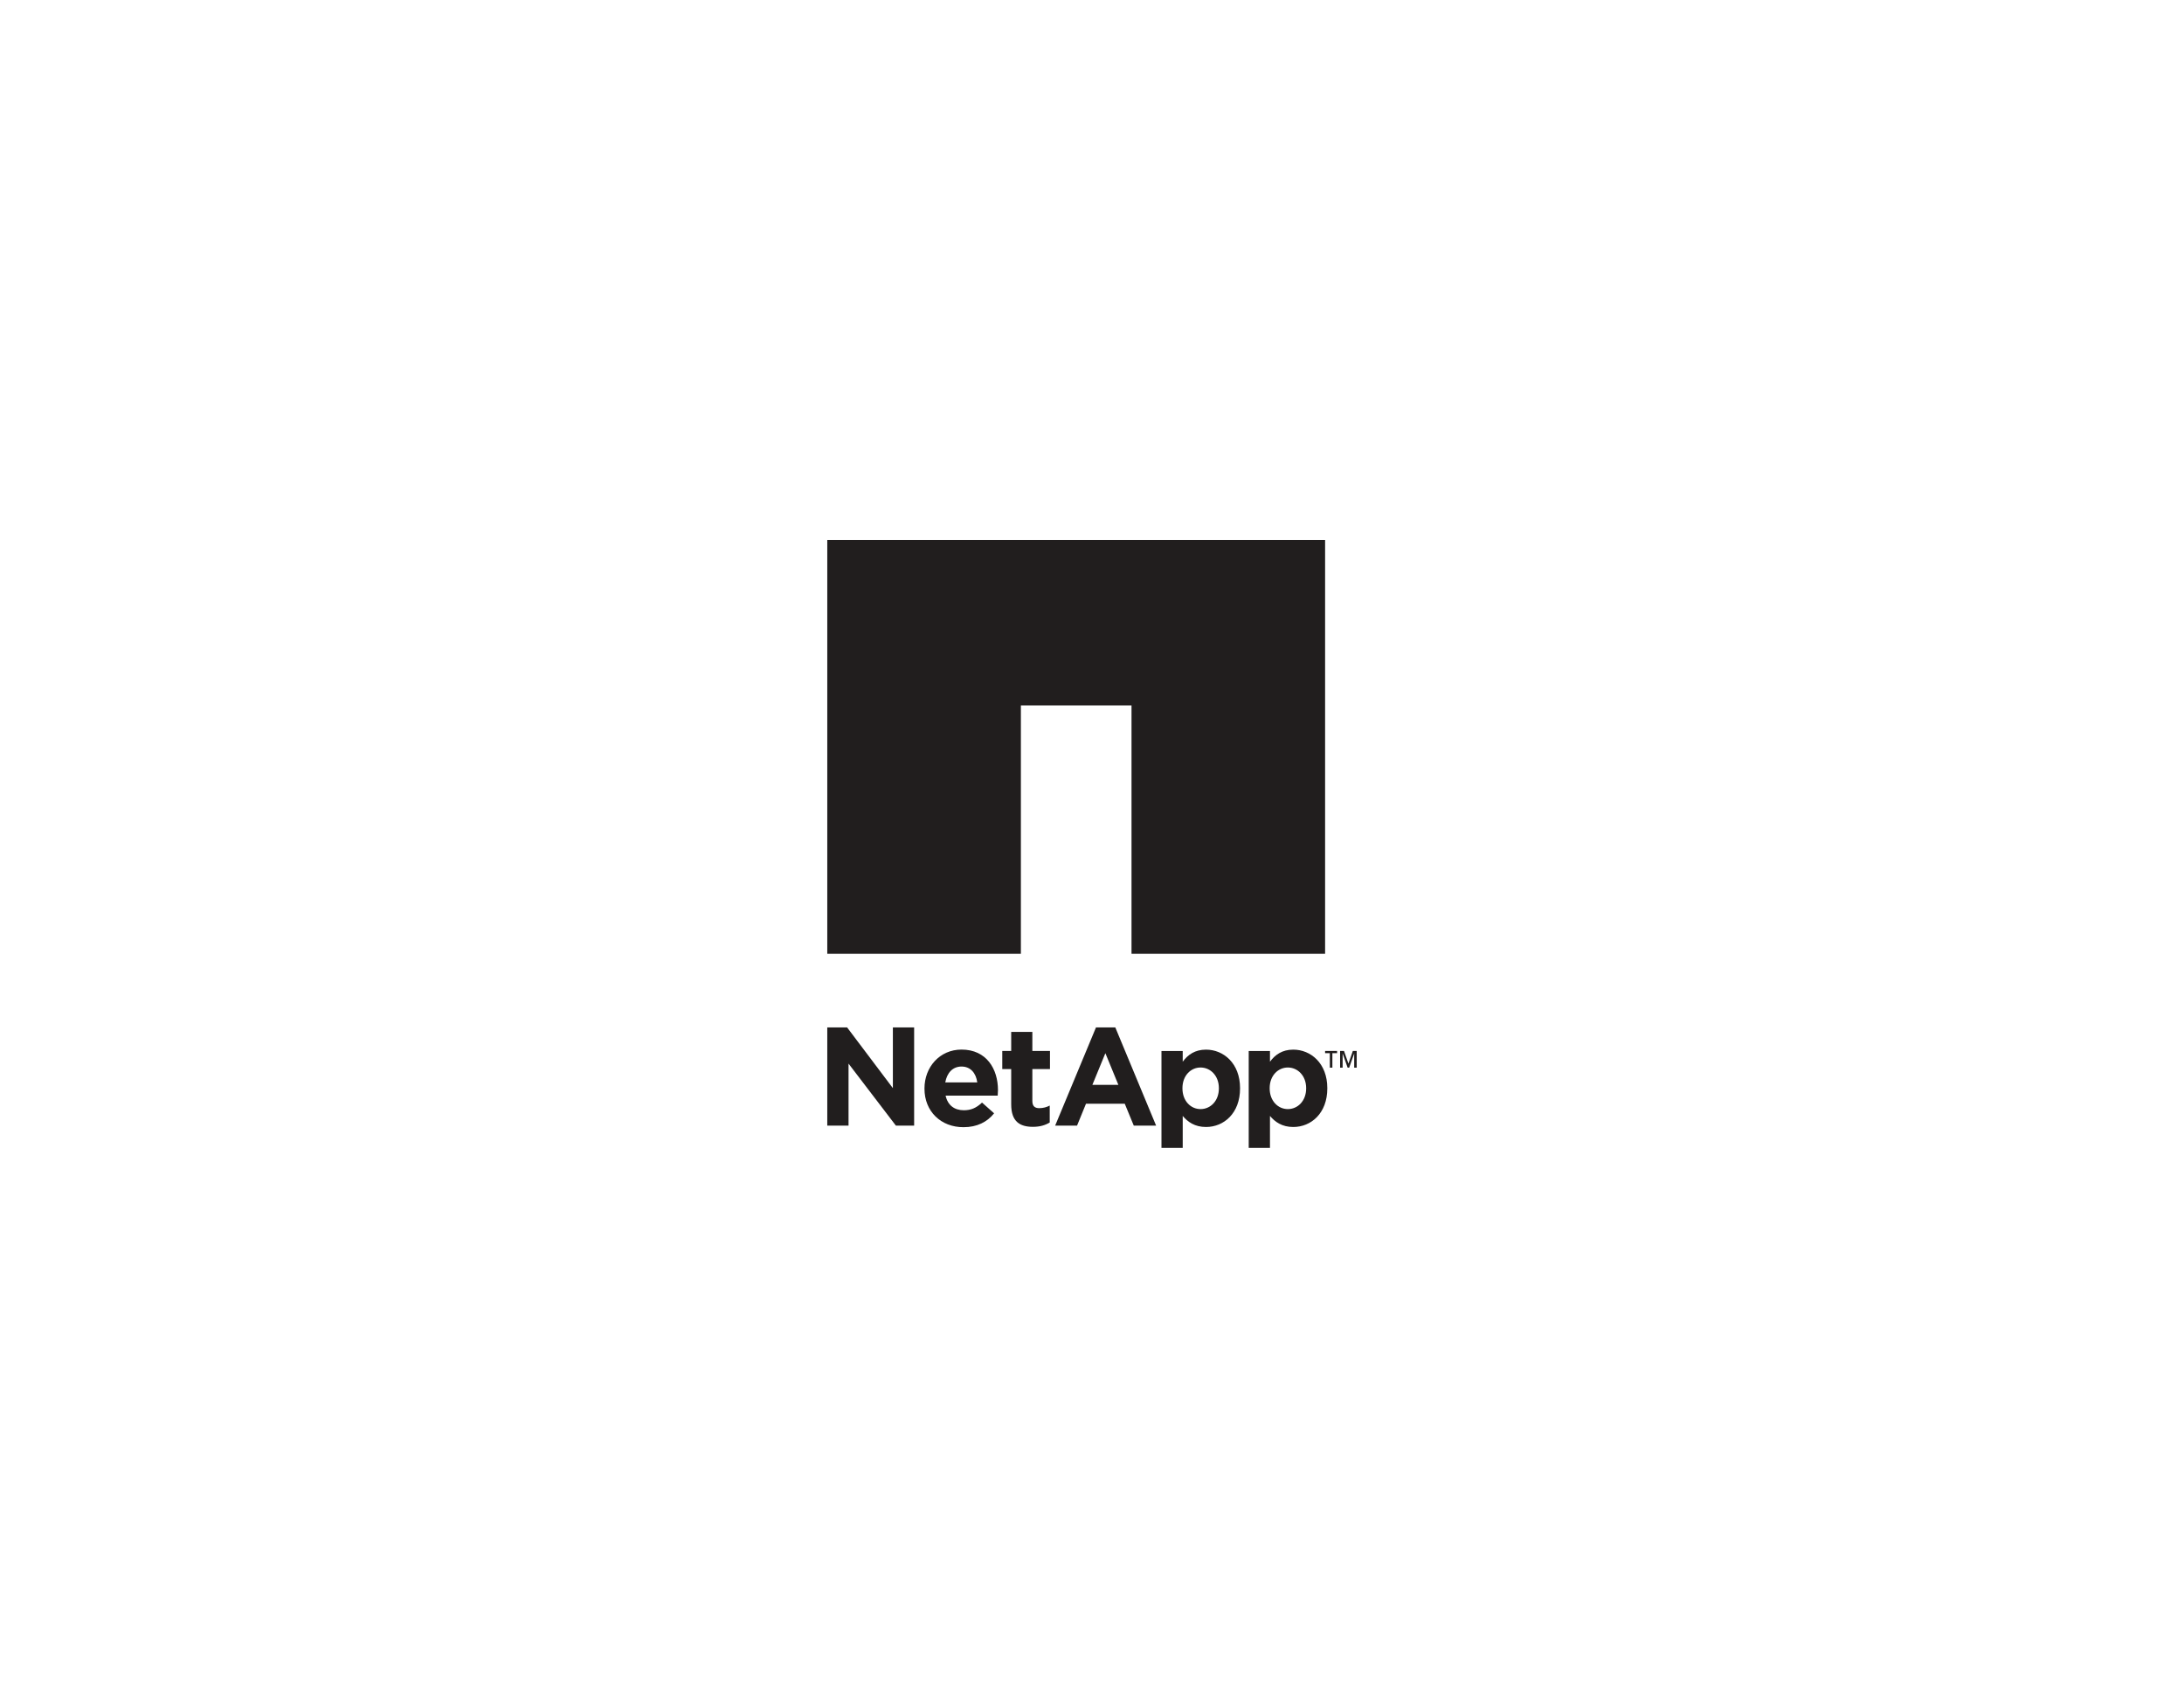 <?xml version="1.0" encoding="utf-8"?>
<!-- Generator: Adobe Illustrator 23.0.1, SVG Export Plug-In . SVG Version: 6.00 Build 0)  -->
<svg version="1.1" id="Layer_1" xmlns="http://www.w3.org/2000/svg" xmlns:xlink="http://www.w3.org/1999/xlink" x="0px" y="0px" viewBox="0 0 792 612" style="enable-background:new 0 0 792 612;" xml:space="preserve">
  <style type="text/css">
	.st0{fill:#211E1E;}
</style>
  <g>
    <polygon class="st0" points="323.79,394.55 307.19,372.53 300,372.53 300,408.14 307.71,408.14 307.71,385.66 324.88,408.14 
		331.5,408.14 331.5,372.53 323.79,372.53 	" />
    <path class="st0" d="M348.69,380.57c-7.91,0-13.44,6.35-13.44,14.08v0.11c0,8.28,6.02,13.98,14.17,13.95
		c4.91,0,8.58-1.9,11.08-5.03l-4.38-3.89c-2.13,1.97-3.99,2.78-6.6,2.78c-3.45,0-5.85-1.83-6.61-5.3h18.89
		c0.04-0.71,0.1-1.41,0.1-2.04C361.89,387.58,357.73,380.57,348.69,380.57z M342.79,392.47c0.62-3.47,2.7-5.75,5.9-5.75
		c3.22,0,5.25,2.33,5.7,5.75H342.79z" />
    <path class="st0" d="M374.38,374.16h-7.68v6.91h-3.24v6.57h3.24v12.81c0,6.27,3.19,8.13,7.88,8.13c2.57,0,4.46-0.6,6.09-1.57v-6.14
		c-1.12,0.59-2.38,0.94-3.82,0.94c-1.71,0-2.48-0.84-2.48-2.63v-11.54h6.39v-6.57h-6.39V374.16z" />
    <path class="st0" d="M437.35,380.59c-4.01,0-6.59,1.85-8.45,4.38v-3.89h-7.71v35.14h7.71v-11.59c1.81,2.15,4.34,4.01,8.45,4.01
		c6.42,0,12.34-4.93,12.34-13.98v-0.11C449.69,385.52,443.67,380.59,437.35,380.59z M442.01,394.66c0,4.53-3.05,7.49-6.64,7.49
		c-3.6,0-6.57-3-6.57-7.49v-0.11c0-4.48,2.97-7.48,6.57-7.48c3.6,0,6.64,3,6.64,7.48V394.66z" />
    <path class="st0" d="M468.99,380.59c-4.01,0-6.59,1.85-8.45,4.38v-3.89h-7.71v35.14h7.71v-11.59c1.81,2.15,4.34,4.01,8.45,4.01
		c6.42,0,12.34-4.93,12.34-13.98v-0.11C481.34,385.52,475.31,380.59,468.99,380.59z M473.66,394.66c0,4.53-3.05,7.49-6.64,7.49
		s-6.59-3-6.59-7.49v-0.11c0-4.48,2.99-7.48,6.59-7.48c3.6,0,6.64,3,6.64,7.48V394.66z" />
    <path class="st0" d="M397.45,372.53l-14.81,35.61h7.94l3.24-7.93h14.06l3.27,7.93h8.1l-14.8-35.61H397.45z M396.14,393.35
		l4.71-11.47l4.71,11.47H396.14z" />
    <polygon class="st0" points="370.21,255.8 410.33,255.8 410.33,345.84 480.53,345.84 480.53,195.78 300,195.78 300,345.84 
		370.21,345.84 	" />
    <polygon class="st0" points="492,387.12 491.99,381.07 490.59,381.07 488.99,385.66 487.39,381.07 485.97,381.07 485.97,387.12 
		486.89,387.12 486.89,382.07 486.92,382.07 488.7,387.12 489.27,387.12 491.05,382.07 491.08,382.07 491.08,387.12 	" />
    <polygon class="st0" points="480.53,381.07 480.53,381.87 482.24,381.87 482.25,387.12 483.17,387.12 483.17,381.87 484.88,381.87 
		484.87,381.07 	" />
  </g>
</svg>